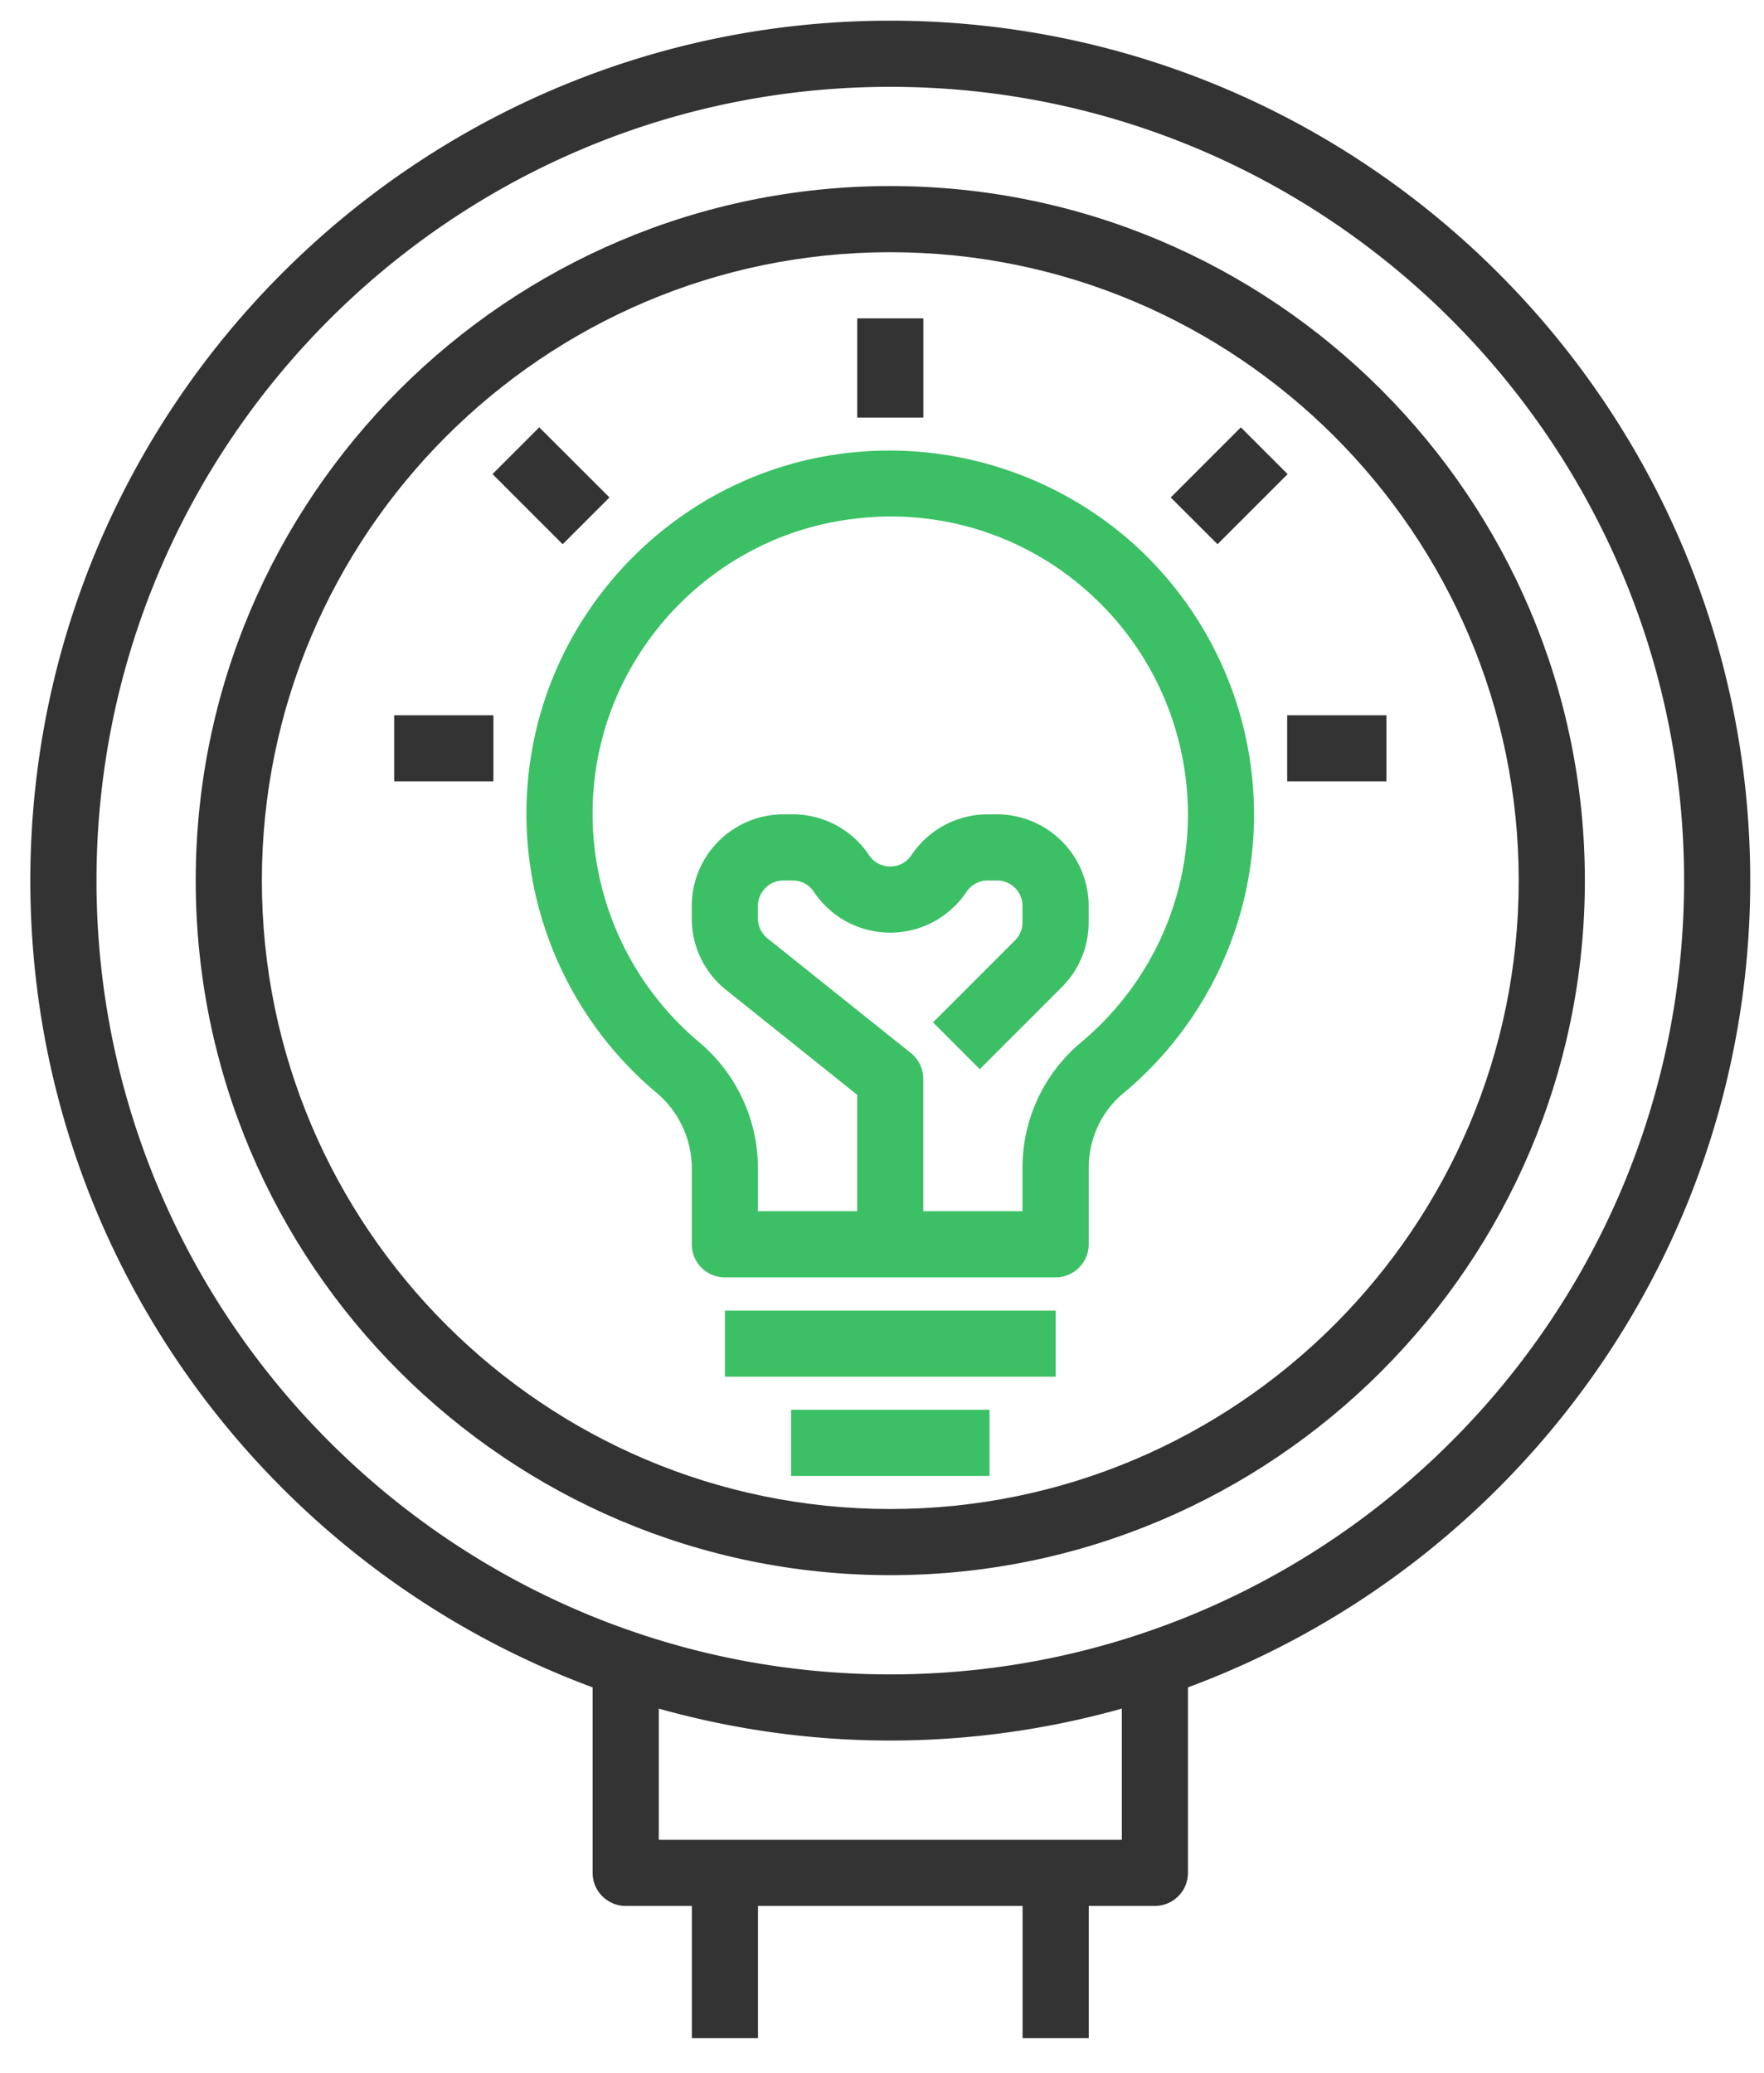 <svg width="40" height="47" fill="none" xmlns="http://www.w3.org/2000/svg"><path d="M25.688 12.318a8.306 8.306 0 00-6.44-2.05c-3.838.424-6.895 3.524-7.271 7.372a8.264 8.264 0 002.905 7.136 2.24 2.24 0 01.805 1.718v1.722c0 .415.336.75.75.75h7.5a.75.75 0 00.75-.75v-1.722c0-.666.284-1.285.782-1.7a8.217 8.217 0 002.967-6.328 8.262 8.262 0 00-2.748-6.148zm-1.18 11.324a3.7 3.7 0 00-1.322 2.852v.972h-2.25v-3a.75.75 0 00-.28-.586l-3.251-2.6a.577.577 0 01-.219-.453v-.283a.58.58 0 01.579-.578h.21c.194 0 .374.096.481.258a2.075 2.075 0 001.73.925c.697 0 1.343-.346 1.73-.925a.58.58 0 01.482-.258h.21c.319 0 .578.26.578.578v.371c0 .155-.06.3-.169.409l-1.86 1.86 1.06 1.061 1.86-1.86c.393-.392.609-.915.609-1.47v-.371a2.08 2.08 0 00-2.078-2.078h-.21c-.697 0-1.343.346-1.73.925a.574.574 0 01-.48.258.573.573 0 01-.482-.258 2.078 2.078 0 00-1.73-.925h-.21a2.08 2.08 0 00-2.08 2.078v.283c0 .634.285 1.226.781 1.623l2.97 2.376v2.64h-2.25v-.972a3.737 3.737 0 00-1.34-2.867 6.765 6.765 0 01-2.377-5.84c.307-3.146 2.807-5.681 5.943-6.028a6.692 6.692 0 015.274 1.676 6.76 6.76 0 012.25 5.03c0 2.003-.886 3.89-2.429 5.177zm-8.07 6.077h7.5v1.5h-7.5v-1.5zm1.5 2.25h4.5v1.5h-4.5v-1.5z" fill="#3CC065"/><path d="M19.438 7.219h1.5v2.25h-1.5v-2.25zm9.75 9h2.25v1.5h-2.25v-1.5zm-20.25 0h2.25v1.5h-2.25v-1.5zm2.23-5.469l1.06-1.06 1.592 1.59-1.061 1.061-1.591-1.591zm15.379.531l1.59-1.59 1.061 1.06-1.59 1.59-1.061-1.06z" fill="#333"/><path d="M20.188 4.219c-8.685 0-15.75 7.065-15.75 15.75 0 8.684 7.064 15.75 15.75 15.75 8.684 0 15.75-7.066 15.75-15.75 0-8.685-7.066-15.75-15.75-15.75zm0 30c-7.858 0-14.25-6.393-14.25-14.25 0-7.858 6.392-14.25 14.25-14.25 7.857 0 14.25 6.392 14.25 14.25 0 7.857-6.393 14.25-14.25 14.25z" fill="#333"/><path d="M20.188.469c-10.752 0-19.5 8.747-19.5 19.5 0 8.38 5.314 15.542 12.75 18.294v4.206c0 .414.335.75.75.75h1.5v3h1.5v-3h6v3h1.5v-3h1.5a.75.75 0 00.75-.75v-4.206c7.435-2.752 12.75-9.914 12.75-18.294 0-10.753-8.749-19.5-19.5-19.5zm5.25 41.25h-10.5v-2.974c1.671.468 3.43.724 5.25.724a19.45 19.45 0 005.25-.724v2.974zm-5.25-3.75c-9.925 0-18-8.076-18-18 0-9.925 8.075-18 18-18 9.924 0 18 8.075 18 18 0 9.924-8.076 18-18 18z" fill="#333"/></svg>